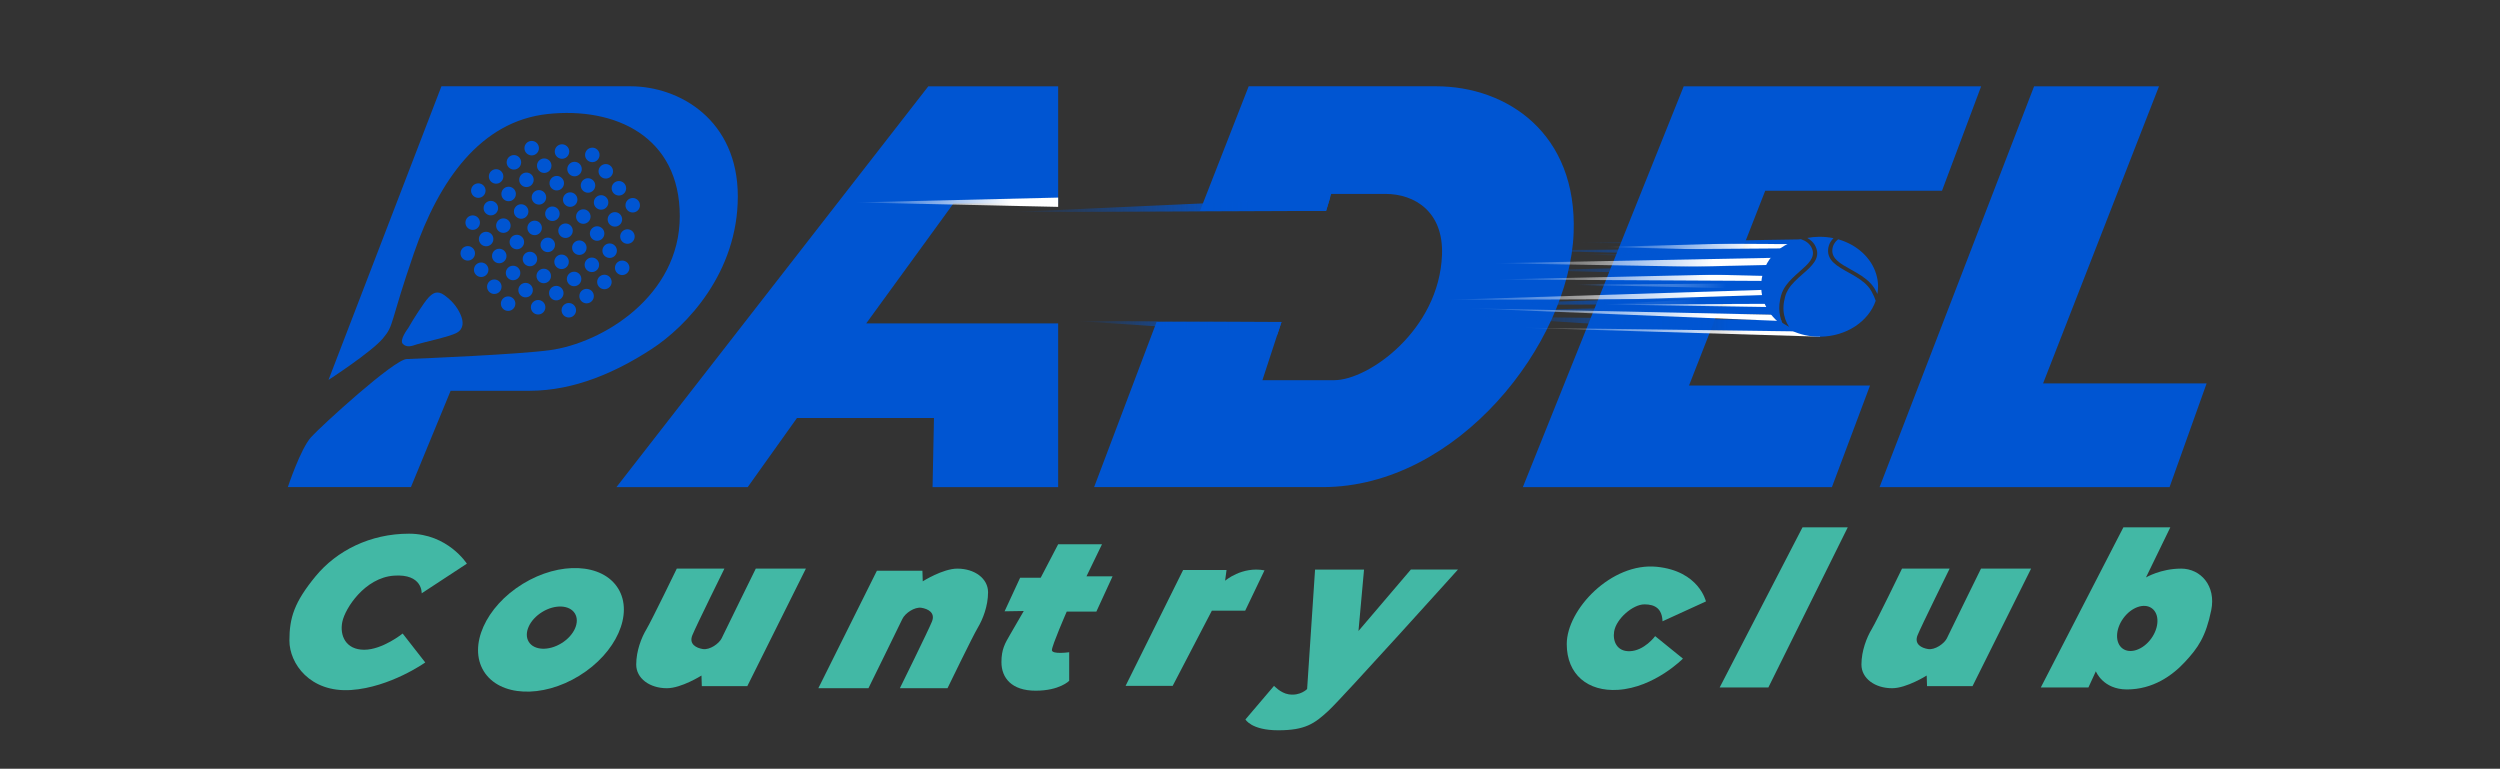 <svg xmlns="http://www.w3.org/2000/svg" xmlns:xlink="http://www.w3.org/1999/xlink" id="Calque_1" viewBox="0 0 800 246"><rect x="0" y="0" width="800" height="246" fill="#333333" stroke="none"/><defs><style>      .cls-1 {        fill: #0055d2;      }      .cls-2 {        fill: url(#Dégradé_sans_nom_11-9);      }      .cls-3 {        fill: url(#Dégradé_sans_nom_19-7);      }      .cls-4 {        fill: url(#Dégradé_sans_nom_11);      }      .cls-5 {        fill: url(#Dégradé_sans_nom_11-4);      }      .cls-6 {        fill: url(#Dégradé_sans_nom_19-3);      }      .cls-7 {        fill: url(#Dégradé_sans_nom_19-8);      }      .cls-8 {        fill: url(#Dégradé_sans_nom_11-2);      }      .cls-9 {        fill: url(#Dégradé_sans_nom_19);      }      .cls-10 {        fill: url(#Dégradé_sans_nom_19-2);      }      .cls-11 {        fill: url(#Dégradé_sans_nom_11-3);      }      .cls-12 {        fill: url(#Dégradé_sans_nom_11-8);      }      .cls-13 {        fill: url(#Dégradé_sans_nom_19-6);      }      .cls-14 {        fill: url(#Dégradé_sans_nom_11-7);      }      .cls-15 {        fill: url(#Dégradé_sans_nom_31);      }      .cls-16 {        fill: url(#Dégradé_sans_nom_11-5);      }      .cls-17 {        fill: url(#Dégradé_sans_nom_11-6);      }      .cls-18 {        fill: url(#Dégradé_sans_nom_31-2);      }      .cls-19 {        fill: url(#Dégradé_sans_nom_19-5);      }      .cls-20 {        fill: url(#Dégradé_sans_nom_19-4);      }      .cls-21 {        fill: #42b8a5;      }    </style><linearGradient id="D&#xE9;grad&#xE9;_sans_nom_11" data-name="D&#xE9;grad&#xE9; sans nom 11" x1="513.24" y1="78.98" x2="575.62" y2="78.98" gradientUnits="userSpaceOnUse"><stop offset="0" stop-color="#fff" stop-opacity="0"></stop><stop offset=".77" stop-color="#fff"></stop></linearGradient><linearGradient id="D&#xE9;grad&#xE9;_sans_nom_19" data-name="D&#xE9;grad&#xE9; sans nom 19" x1="473.55" y1="103.84" x2="575.45" y2="103.84" gradientUnits="userSpaceOnUse"><stop offset="0" stop-color="#0055d2" stop-opacity="0"></stop><stop offset=".78" stop-color="#0055d2"></stop></linearGradient><linearGradient id="D&#xE9;grad&#xE9;_sans_nom_19-2" data-name="D&#xE9;grad&#xE9; sans nom 19" x1="504.47" y1="77.37" x2="576.63" y2="77.37" xlink:href="#D&#xE9;grad&#xE9;_sans_nom_19"></linearGradient><linearGradient id="D&#xE9;grad&#xE9;_sans_nom_19-3" data-name="D&#xE9;grad&#xE9; sans nom 19" x1="506.36" y1="82.49" x2="569.32" y2="82.49" xlink:href="#D&#xE9;grad&#xE9;_sans_nom_19"></linearGradient><linearGradient id="D&#xE9;grad&#xE9;_sans_nom_19-4" data-name="D&#xE9;grad&#xE9; sans nom 19" x1="468.88" y1="99.21" x2="567.28" y2="99.21" xlink:href="#D&#xE9;grad&#xE9;_sans_nom_19"></linearGradient><linearGradient id="D&#xE9;grad&#xE9;_sans_nom_11-2" data-name="D&#xE9;grad&#xE9; sans nom 11" x1="469.49" y1="100.67" x2="570.02" y2="100.67" xlink:href="#D&#xE9;grad&#xE9;_sans_nom_11"></linearGradient><linearGradient id="D&#xE9;grad&#xE9;_sans_nom_11-3" data-name="D&#xE9;grad&#xE9; sans nom 11" x1="504.47" y1="91.57" x2="564.71" y2="91.57" xlink:href="#D&#xE9;grad&#xE9;_sans_nom_11"></linearGradient><linearGradient id="D&#xE9;grad&#xE9;_sans_nom_11-4" data-name="D&#xE9;grad&#xE9; sans nom 11" x1="486.31" y1="106.3" x2="582.41" y2="106.3" xlink:href="#D&#xE9;grad&#xE9;_sans_nom_11"></linearGradient><linearGradient id="D&#xE9;grad&#xE9;_sans_nom_11-5" data-name="D&#xE9;grad&#xE9; sans nom 11" x1="512.96" y1="96.31" x2="568.65" y2="96.31" xlink:href="#D&#xE9;grad&#xE9;_sans_nom_11"></linearGradient><linearGradient id="D&#xE9;grad&#xE9;_sans_nom_19-5" data-name="D&#xE9;grad&#xE9; sans nom 19" x1="503.05" y1="91.69" x2="566.22" y2="91.69" xlink:href="#D&#xE9;grad&#xE9;_sans_nom_19"></linearGradient><linearGradient id="D&#xE9;grad&#xE9;_sans_nom_31" data-name="D&#xE9;grad&#xE9; sans nom 31" x1="323.11" y1="65.56" x2="425.64" y2="65.56" gradientUnits="userSpaceOnUse"><stop offset="0" stop-color="#0055d2" stop-opacity="0"></stop><stop offset=".77" stop-color="#0055d2"></stop></linearGradient><linearGradient id="D&#xE9;grad&#xE9;_sans_nom_31-2" data-name="D&#xE9;grad&#xE9; sans nom 31" x1="486.14" y1="102.86" x2="571.17" y2="102.86" gradientTransform="translate(-30.07 .4) rotate(.23) scale(.77 1) skewX(.52)" xlink:href="#D&#xE9;grad&#xE9;_sans_nom_31"></linearGradient><linearGradient id="D&#xE9;grad&#xE9;_sans_nom_11-6" data-name="D&#xE9;grad&#xE9; sans nom 11" x1="273.37" y1="64.72" x2="338.61" y2="64.72" xlink:href="#D&#xE9;grad&#xE9;_sans_nom_11"></linearGradient><linearGradient id="D&#xE9;grad&#xE9;_sans_nom_11-7" data-name="D&#xE9;grad&#xE9; sans nom 11" x1="462.23" y1="94.32" x2="567.17" y2="94.32" xlink:href="#D&#xE9;grad&#xE9;_sans_nom_11"></linearGradient><linearGradient id="D&#xE9;grad&#xE9;_sans_nom_19-6" data-name="D&#xE9;grad&#xE9; sans nom 19" x1="462.23" y1="95.97" x2="567.17" y2="95.97" xlink:href="#D&#xE9;grad&#xE9;_sans_nom_19"></linearGradient><linearGradient id="D&#xE9;grad&#xE9;_sans_nom_11-8" data-name="D&#xE9;grad&#xE9; sans nom 11" x1="478.57" y1="88.7" x2="567.19" y2="88.7" xlink:href="#D&#xE9;grad&#xE9;_sans_nom_11"></linearGradient><linearGradient id="D&#xE9;grad&#xE9;_sans_nom_11-9" data-name="D&#xE9;grad&#xE9; sans nom 11" x1="477.64" y1="84.13" x2="569.32" y2="84.13" xlink:href="#D&#xE9;grad&#xE9;_sans_nom_11"></linearGradient><linearGradient id="D&#xE9;grad&#xE9;_sans_nom_19-7" data-name="D&#xE9;grad&#xE9; sans nom 19" x1="482.3" y1="80.72" x2="572.73" y2="80.72" xlink:href="#D&#xE9;grad&#xE9;_sans_nom_19"></linearGradient><linearGradient id="D&#xE9;grad&#xE9;_sans_nom_19-8" data-name="D&#xE9;grad&#xE9; sans nom 19" x1="488.84" y1="86.57" x2="571.48" y2="86.57" xlink:href="#D&#xE9;grad&#xE9;_sans_nom_19"></linearGradient></defs><polygon class="cls-1" points="197.26 155.88 297.06 27.62 338.61 27.62 338.61 65.1 305.11 65.1 277.19 103.49 338.61 103.49 338.61 155.88 298.42 155.88 298.87 133.75 255.04 133.75 239.26 155.88 197.26 155.88"></polygon><path class="cls-1" d="M424.36,67.47h-40.36s15.58-39.86,15.58-39.86h59.95c22.69,0,45.26,15.04,44.03,46.97-1.35,35.4-37.15,81.29-80.28,81.29h-73.16l19.98-52.84h39.97l-6.1,18.63h22.97c10.99,0,33.57-16.05,34.5-40.08.54-13.86-8.78-19.53-18.09-19.53h-17.36l-1.64,5.42Z"></path><polygon class="cls-1" points="633.97 27.62 538.79 27.62 487.31 155.88 586.21 155.88 598.41 123.36 540.49 123.36 564.87 61.04 621.44 61.04 633.97 27.62"></polygon><polygon class="cls-1" points="650.91 27.62 601.46 155.88 694.26 155.88 706.12 122.68 653.79 122.68 690.88 27.62 650.91 27.62"></polygon><path class="cls-1" d="M105.13,121.55l36.13-93.94h60.46c15.81,0,34.38,10.84,34.38,35.23s-16.37,41.55-27.55,48.83c-11.18,7.28-24.57,13.38-39.12,13.38h-25.23l-12.7,30.82h-39.39s4.06-12.28,7.45-16,26.52-24.84,30.58-24.98c5.66-.2,35.63-1.48,45.7-2.82,16.93-2.26,41.69-17.33,41.69-42.9s-20.75-35-42.27-32.69-34.79,21.34-42.75,44.38c-7.96,23.03-6.27,23.03-9.99,27.44s-17.39,13.27-17.39,13.27Z"></path><path class="cls-1" d="M130.62,105c1.6-2.88,5.12-8.28,6.42-9.69,1.3-1.41,2.77-2.54,5.08-.9s4.06,3.61,5.19,6.1,1.07,4.74-1.13,5.98c-2.2,1.24-11.4,3.22-12.87,3.73-1.61.56-3.16,1.07-4.4-.17-1.24-1.24,1.71-5.04,1.71-5.04Z"></path><g><g><circle class="cls-1" cx="149.68" cy="81.07" r="2.32"></circle><circle class="cls-1" cx="153.98" cy="86.32" r="2.32"></circle><circle class="cls-1" cx="158.18" cy="91.75" r="2.32"></circle><circle class="cls-1" cx="162.6" cy="97.17" r="2.32"></circle></g><g><circle class="cls-1" cx="151.26" cy="71.24" r="2.32"></circle><circle class="cls-1" cx="155.56" cy="76.49" r="2.32"></circle><circle class="cls-1" cx="159.76" cy="81.92" r="2.32"></circle><circle class="cls-1" cx="164.18" cy="87.35" r="2.32"></circle><circle class="cls-1" cx="168.19" cy="92.84" r="2.32"></circle><circle class="cls-1" cx="172.2" cy="98.32" r="2.32"></circle></g><g><circle class="cls-1" cx="161.08" cy="72.2" r="2.32"></circle><circle class="cls-1" cx="157.07" cy="66.6" r="2.32"></circle><circle class="cls-1" cx="153.06" cy="60.99" r="2.32"></circle><circle class="cls-1" cx="165.39" cy="77.45" r="2.32"></circle><circle class="cls-1" cx="169.58" cy="82.88" r="2.32"></circle><circle class="cls-1" cx="174" cy="88.31" r="2.32"></circle><circle class="cls-1" cx="178.01" cy="93.8" r="2.32"></circle><circle class="cls-1" cx="182.02" cy="99.28" r="2.32"></circle></g><g><circle class="cls-1" cx="166.77" cy="67.68" r="2.32"></circle><circle class="cls-1" cx="162.76" cy="62.07" r="2.32"></circle><circle class="cls-1" cx="158.75" cy="56.46" r="2.32"></circle><circle class="cls-1" cx="171.08" cy="72.93" r="2.32"></circle><circle class="cls-1" cx="175.28" cy="78.36" r="2.32"></circle><circle class="cls-1" cx="179.7" cy="83.78" r="2.32"></circle><circle class="cls-1" cx="183.71" cy="89.27" r="2.32"></circle><circle class="cls-1" cx="187.71" cy="94.75" r="2.32"></circle></g><g><circle class="cls-1" cx="172.46" cy="63.15" r="2.32"></circle><circle class="cls-1" cx="168.46" cy="57.54" r="2.32"></circle><circle class="cls-1" cx="164.45" cy="51.94" r="2.32"></circle><circle class="cls-1" cx="176.77" cy="68.4" r="2.32"></circle><circle class="cls-1" cx="180.97" cy="73.83" r="2.32"></circle><circle class="cls-1" cx="185.39" cy="79.26" r="2.32"></circle><circle class="cls-1" cx="189.4" cy="84.74" r="2.32"></circle><circle class="cls-1" cx="193.41" cy="90.23" r="2.32"></circle></g><g><circle class="cls-1" cx="178.16" cy="58.62" r="2.32"></circle><circle class="cls-1" cx="174.15" cy="53.02" r="2.32"></circle><circle class="cls-1" cx="170.14" cy="47.41" r="2.32"></circle><circle class="cls-1" cx="182.46" cy="63.87" r="2.32"></circle><circle class="cls-1" cx="186.66" cy="69.3" r="2.32"></circle><circle class="cls-1" cx="191.08" cy="74.73" r="2.32"></circle><circle class="cls-1" cx="195.09" cy="80.22" r="2.32"></circle><circle class="cls-1" cx="199.1" cy="85.7" r="2.32"></circle></g><g><circle class="cls-1" cx="183.85" cy="54.1" r="2.32"></circle><circle class="cls-1" cx="179.84" cy="48.49" r="2.32"></circle><circle class="cls-1" cx="188.16" cy="59.35" r="2.32"></circle><circle class="cls-1" cx="192.35" cy="64.78" r="2.32"></circle><circle class="cls-1" cx="196.77" cy="70.2" r="2.32"></circle><circle class="cls-1" cx="200.78" cy="75.69" r="2.32"></circle></g><g><circle class="cls-1" cx="189.54" cy="49.57" r="2.32"></circle><circle class="cls-1" cx="193.85" cy="54.82" r="2.32"></circle><circle class="cls-1" cx="198.05" cy="60.25" r="2.32"></circle><circle class="cls-1" cx="202.47" cy="65.68" r="2.32"></circle></g></g><g><polygon class="cls-4" points="574.51 77.35 513.24 79.04 575.62 80.6 574.51 77.35"></polygon><polygon class="cls-9" points="575.45 106.34 540.81 105.59 473.55 101.34 568.65 102.34 575.45 106.34"></polygon><polygon class="cls-10" points="576.37 76.6 504.47 77.74 576.63 78.14 576.37 76.6"></polygon><polygon class="cls-6" points="569.3 81.44 506.36 81.36 569.32 83.62 569.3 81.44"></polygon><polygon class="cls-20" points="565.83 97.69 468.88 99.45 567.28 100.73 565.83 97.69"></polygon><polygon class="cls-8" points="568.17 100.73 469.49 98.63 570.02 102.72 568.17 100.73"></polygon><polygon class="cls-11" points="564.7 90.64 504.47 91.12 564.71 92.5 564.7 90.64"></polygon><polygon class="cls-5" points="582.41 107.73 486.31 104.87 582.4 106.14 582.41 107.73"></polygon><polygon class="cls-16" points="568.62 94.32 512.96 97.43 568.65 98.3 568.62 94.32"></polygon><polygon class="cls-19" points="566.22 89.06 503.05 91.1 565.12 94.32 566.22 89.06"></polygon></g><polygon class="cls-15" points="425.64 63.23 323.11 67.88 424.36 67.47 425.64 63.23"></polygon><polygon class="cls-18" points="410.08 103.04 344.6 102.72 408.77 107.03 410.08 103.04"></polygon><polygon class="cls-17" points="338.61 63.23 273.37 64.78 338.61 66.2 338.61 63.23"></polygon><polygon class="cls-14" points="566.98 92.67 462.23 95.97 567.17 95.57 566.98 92.67"></polygon><polygon class="cls-13" points="566.98 94.32 462.23 97.62 567.17 97.22 566.98 94.32"></polygon><polygon class="cls-12" points="567.03 87.49 478.57 89.43 567.19 89.91 567.03 87.49"></polygon><polygon class="cls-2" points="569.32 82.47 477.64 84.23 567.91 85.79 569.32 82.47"></polygon><polygon class="cls-3" points="572.73 79.47 482.3 80.12 571 81.98 572.73 79.47"></polygon><g><path class="cls-21" d="M149.4,180.38s-6.1-9.6-18.52-9.6-23.15,5.42-29.92,13.66c-6.77,8.24-8.35,13.21-8.35,20.55s6.6,16.71,19.76,15.81c12.5-.86,23.71-8.81,23.71-8.81l-7.23-9.26s-6.44,5.19-12.31,5.19-7.9-4.52-7-8.92c.9-4.4,7.23-14.11,16.48-14.79,9.26-.68,8.92,5.65,8.92,5.65l14.45-9.48Z"></path><path class="cls-21" d="M167.26,186.85c-11.88,7.31-17.45,19.82-12.46,27.93,5,8.12,18.67,8.77,30.55,1.47,11.88-7.31,17.45-19.82,12.46-27.93-5-8.12-18.67-8.77-30.55-1.47ZM179.66,205.84c-4.07,2.51-8.76,2.3-10.46-.46s.22-7.04,4.3-9.54c4.07-2.51,8.76-2.3,10.46.46,1.7,2.76-.22,7.04-4.3,9.54Z"></path><path class="cls-21" d="M306.34,181.96c-4.63,0-11.06,4.06-11.06,4.06l-.11-3.39h-14.56l-18.74,37.6h16.03s9.94-20.21,10.84-22.13c.9-1.92,3.95-3.95,6.1-3.61,2.15.34,4.52,1.58,3.39,4.4-1.13,2.82-10.27,21.34-10.27,21.34h15.24s8.13-16.78,9.71-19.4c1.58-2.62,3.27-6.91,3.27-11.31s-4.29-7.56-9.82-7.56Z"></path><path class="cls-21" d="M352.63,174.17h-14.02s-2.71,5.14-5.59,10.71h-6.58l-4.97,10.74,6.13-.1s-3.21,5.58-4.43,7.66c-1.58,2.71-2.71,4.63-2.71,8.69,0,5.08,3.27,9.15,10.95,9.15s10.73-3.16,10.73-3.16v-9.15s-5.53.79-5.53-.68,4.74-12.31,4.74-12.31h9.48l5.19-11.29h-8.35l4.97-10.27Z"></path><path class="cls-21" d="M392.03,185.85l.46-3.45h-13.89l-18.41,37.07h15.07l12.53-24.05h10.67l6.18-12.91c-7.28-1.35-12.62,3.34-12.62,3.34Z"></path><path class="cls-21" d="M434.71,201.94l1.78-19.67h-15.67l-2.54,38.22s-2.2,2.29-5.93,1.69c-2.55-.41-4.66-2.71-4.66-2.71l-9.15,10.75s1.86,3.47,10.5,3.47,11.6-2.12,16.09-6.27c4.49-4.15,41.41-45.16,41.41-45.16h-15.07l-16.77,19.67Z"></path><path class="cls-21" d="M526.17,193.39c3.64,0,5.67,1.52,5.84,5.42l13.89-6.35s-2.18-9.74-15.75-11.09c-14.48-1.44-28.79,13.63-28.79,24.73,0,9.74,6.76,15.28,16.43,14.65,11.66-.76,20.75-9.99,20.75-9.99l-8.89-7.2s-3.47,4.73-8.21,4.83c-3.98.08-5.44-3.15-4.91-6.35.68-4.06,6.01-8.64,9.65-8.64Z"></path><polygon class="cls-21" points="550.3 219.98 565.88 219.98 591.28 168.75 576.8 168.75 550.3 219.98"></polygon><path class="cls-21" d="M231.03,204.09c-.9,1.92-3.95,3.95-6.1,3.61-2.15-.34-4.52-1.58-3.39-4.4,1.13-2.82,10.27-21.34,10.27-21.34h-15.24s-8.13,16.78-9.71,19.4c-1.58,2.62-3.27,6.91-3.27,11.31s4.29,7.56,9.82,7.56c4.63,0,11.06-4.06,11.06-4.06l.11,3.39h14.56l18.74-37.6h-16.03s-9.94,20.21-10.84,22.13Z"></path><path class="cls-21" d="M623.1,204.09c-.9,1.92-3.95,3.95-6.1,3.61-2.15-.34-4.52-1.58-3.39-4.4,1.13-2.82,10.27-21.34,10.27-21.34h-15.24s-8.13,16.78-9.71,19.4c-1.58,2.62-3.27,6.91-3.27,11.31s4.29,7.56,9.82,7.56c4.63,0,11.06-4.06,11.06-4.06l.11,3.39h14.56l18.74-37.6h-16.03s-9.94,20.21-10.84,22.13Z"></path><path class="cls-21" d="M697.89,181.96c-6.44,0-11.18,2.82-11.18,2.82l7.79-16.03h-15.02l-26.42,51.23h15.24l2.37-5.17s2.26,5.81,9.94,5.81c8.35,0,14.56-4.45,18.63-8.86,4.06-4.4,6.6-7.9,8.36-16.52,1.56-7.67-3.27-13.29-9.71-13.29ZM688.39,204.34c-2.58,3.56-6.68,5-9.14,3.21-2.47-1.79-2.38-6.13.2-9.69,2.58-3.56,6.68-5,9.14-3.21,2.47,1.79,2.38,6.13-.2,9.69Z"></path></g><polygon class="cls-7" points="571.45 84.66 488.84 86.46 571.48 88.47 571.45 84.66"></polygon><g><path class="cls-1" d="M600.39,87.75c-1.56-5.27-6.2-9.48-12.18-11.18-.47.36-.9.81-1.21,1.34-.35.55-.59,1.21-.65,1.97-.25,2.93,2.58,4.5,5.87,6.33.6.33,1.22.67,1.83,1.04,2.12,1.23,4.23,2.7,5.6,4.77.12.17.23.35.33.52.3.53.56,1.04.8,1.53.13-.81.2-1.63.2-2.47-.01-1.33-.21-2.61-.59-3.85Z"></path><path class="cls-1" d="M569.97,94.48c.32-1.14.86-2.17,1.53-3.11,1.22-1.71,2.86-3.15,4.36-4.47,2.71-2.38,5.06-4.44,4.05-7.18-.33-.9-.88-1.59-1.53-2.09-.6-.48-1.3-.82-2.01-1.04-7.72,1.55-12.99,7.82-12.78,15.3,0,.21,0,.42.02.61,0,.01.01.02.01.02.26,4.86,3.05,9.14,7.26,11.89-.75-1.36-1.27-2.82-1.44-4.49-.19-1.62-.04-3.42.52-5.45Z"></path><path class="cls-1" d="M598.77,93.05c-1.11-1.91-2.89-3.27-4.84-4.46-.8-.5-1.63-.96-2.45-1.41-3.49-1.94-6.79-3.77-6.48-7.37.07-.89.34-1.65.71-2.3.28-.49.63-.92,1.02-1.29-1.46-.31-2.99-.46-4.57-.45-1.33.01-2.61.14-3.84.37.57.3,1.1.69,1.55,1.16.56.55,1.02,1.24,1.33,2.09,1.26,3.4-1.48,5.8-4.37,8.33-1.69,1.49-3.44,3.02-4.57,4.86-.41.67-.76,1.41-.97,2.18-.66,2.34-.75,4.33-.34,6.16.37,1.72,1.18,3.29,2.37,4.87,2.7,1.27,5.8,1.98,9.1,1.95,8.44-.07,15.53-4.9,17.8-11.49-.28-.87-.66-1.75-1.17-2.69-.08-.16-.18-.33-.27-.51Z"></path></g></svg>